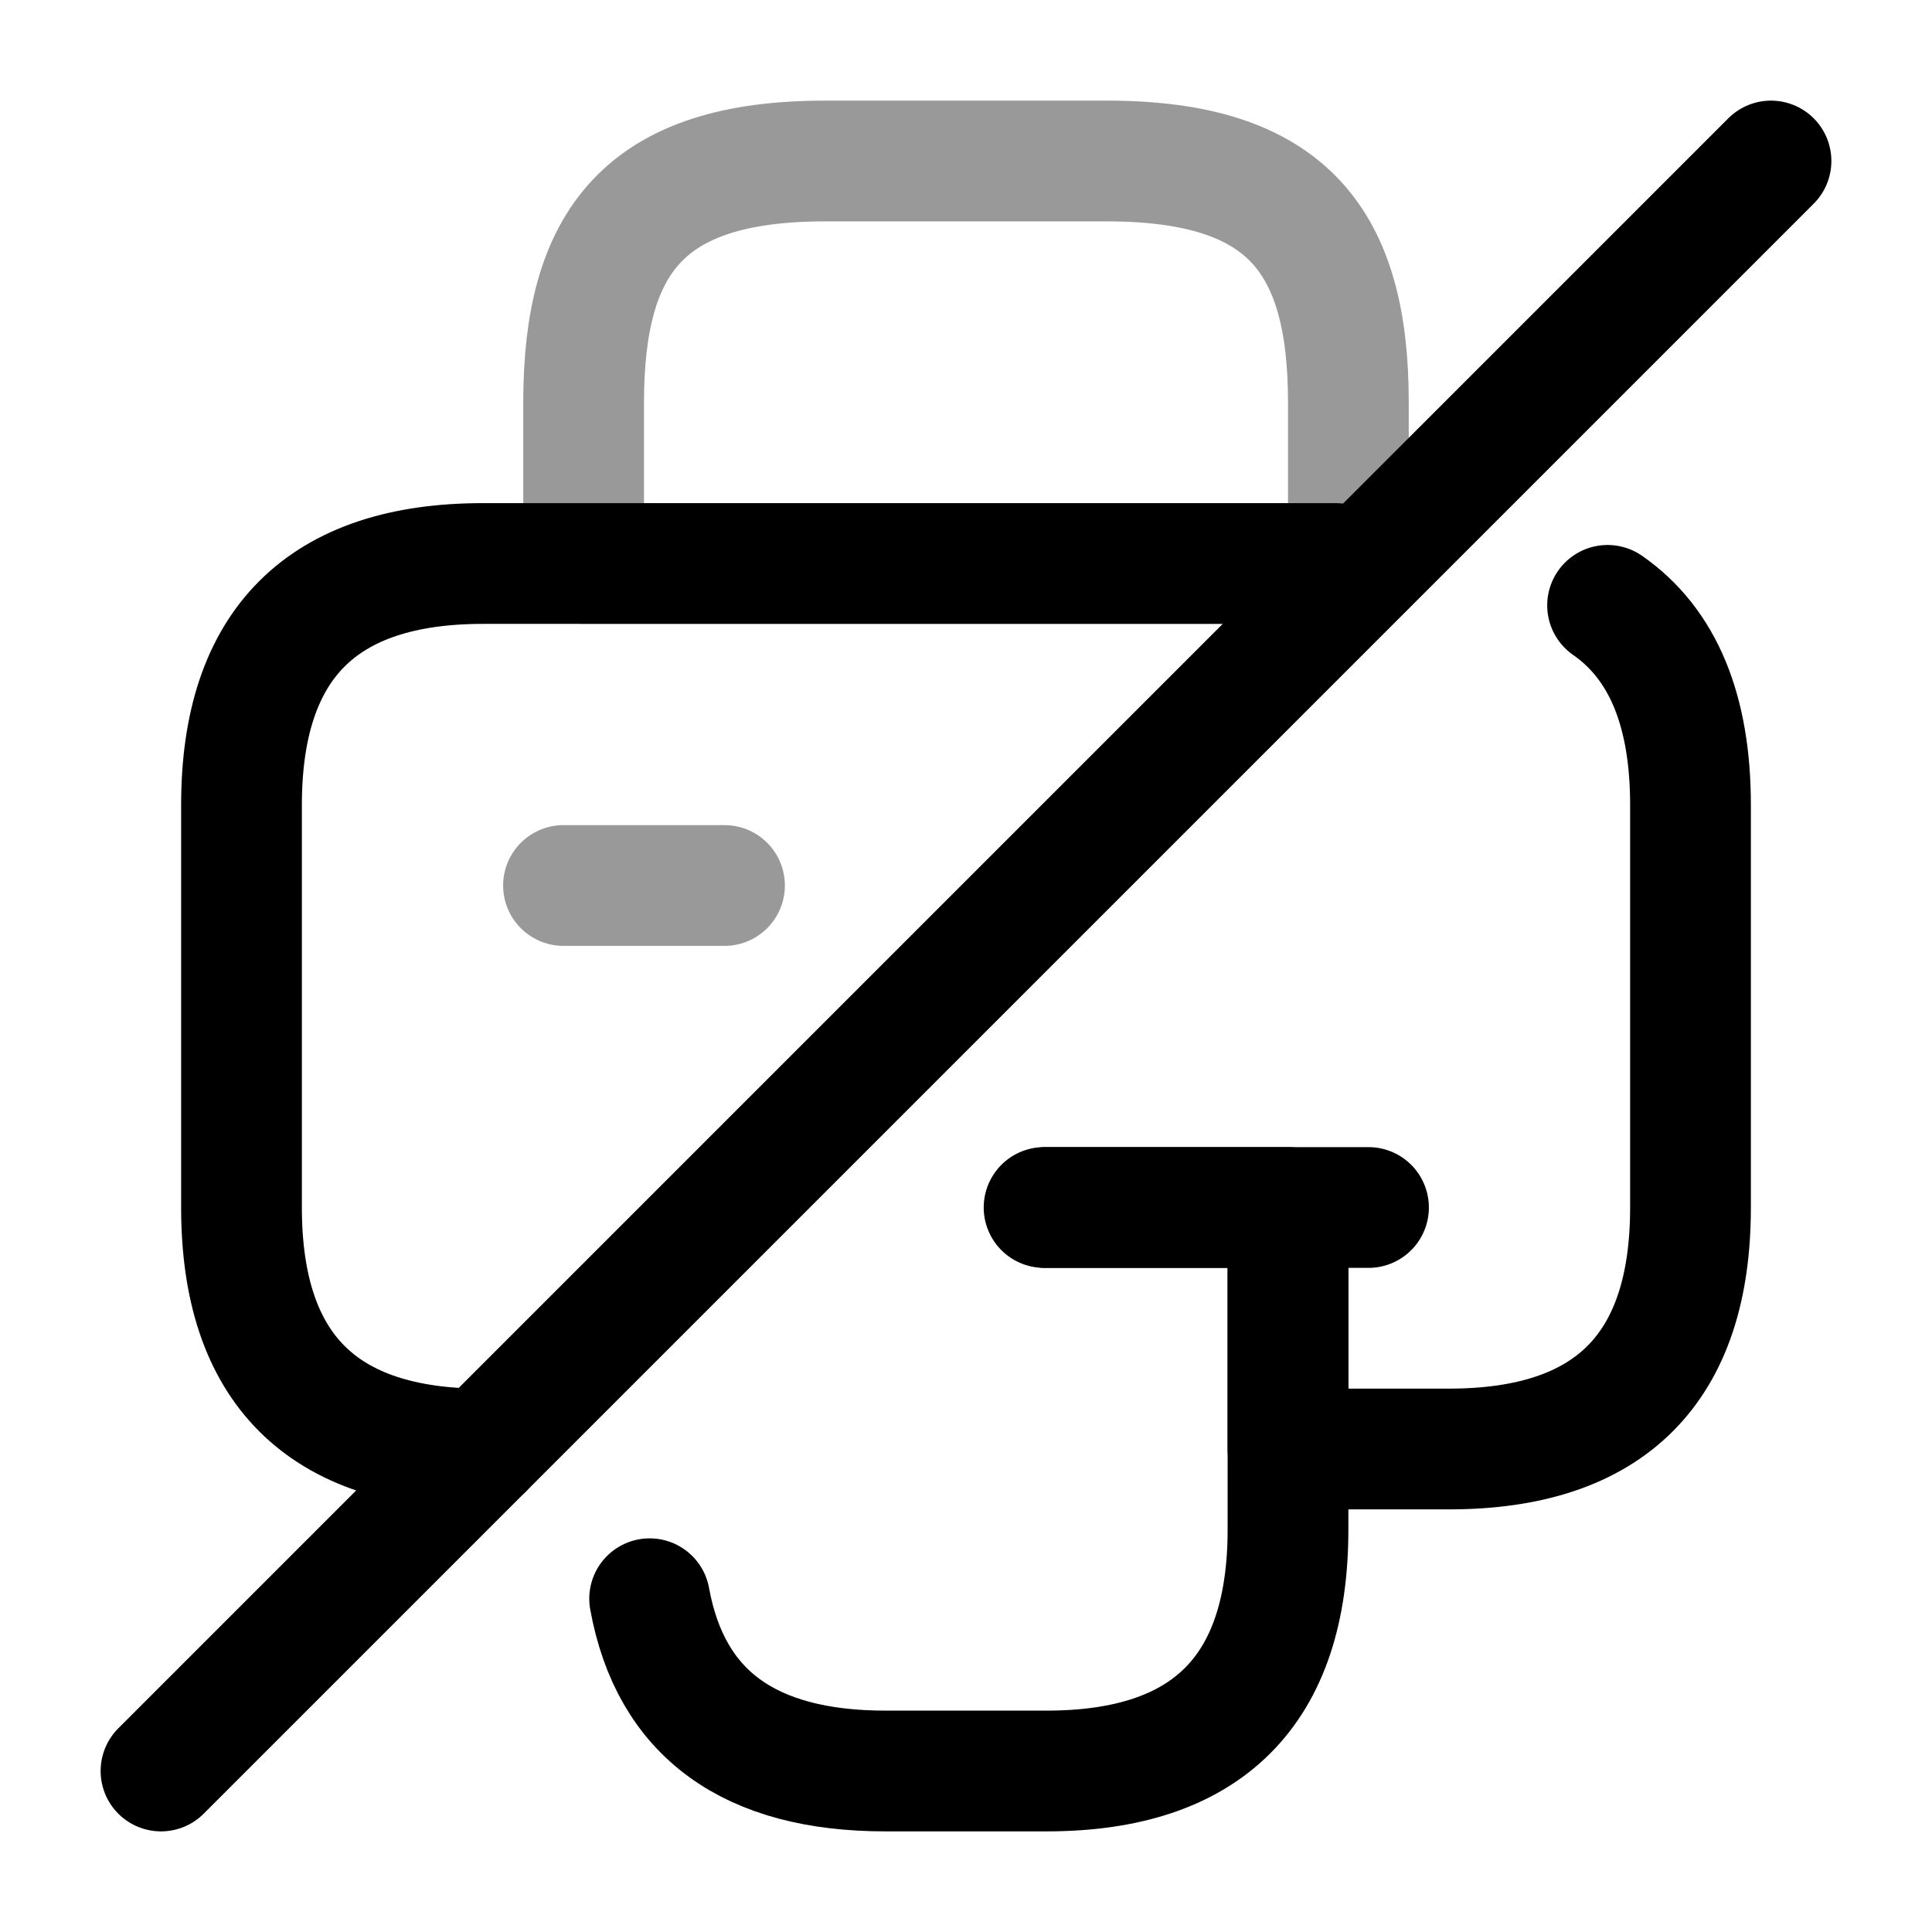 <svg xmlns="http://www.w3.org/2000/svg" fill="none" viewBox="0 0 24 24" stroke="currentColor" aria-hidden="true">
  <path stroke-linecap="round" stroke-linejoin="round" stroke-miterlimit="10" stroke-width="1.5" d="M7.25 7h9.5V5c0-2-.75-3-3-3h-3.5c-2.25 0-3 1-3 3v2z" opacity=".4"/>
  <path stroke-linecap="round" stroke-linejoin="round" stroke-miterlimit="10" stroke-width="1.5" d="M12.97 15H16v4c0 2-1 3-3 3h-2c-1.69 0-2.67-.71-2.93-2.14M6 18c-2 0-3-1-3-3v-5c0-2 1-3 3-3h10.59"/>
  <path stroke-linecap="round" stroke-linejoin="round" stroke-miterlimit="10" stroke-width="1.5" d="M19.97 7.52C20.66 8 21 8.83 21 10v5c0 2-1 3-3 3h-2v-3h-3M17 15h-1.21"/>
  <path stroke-linecap="round" stroke-linejoin="round" stroke-miterlimit="10" stroke-width="1.5" d="M7 11h2" opacity=".4"/>
  <path stroke-linecap="round" stroke-linejoin="round" stroke-width="1.5" d="M22 2L2 22"/>
</svg>
